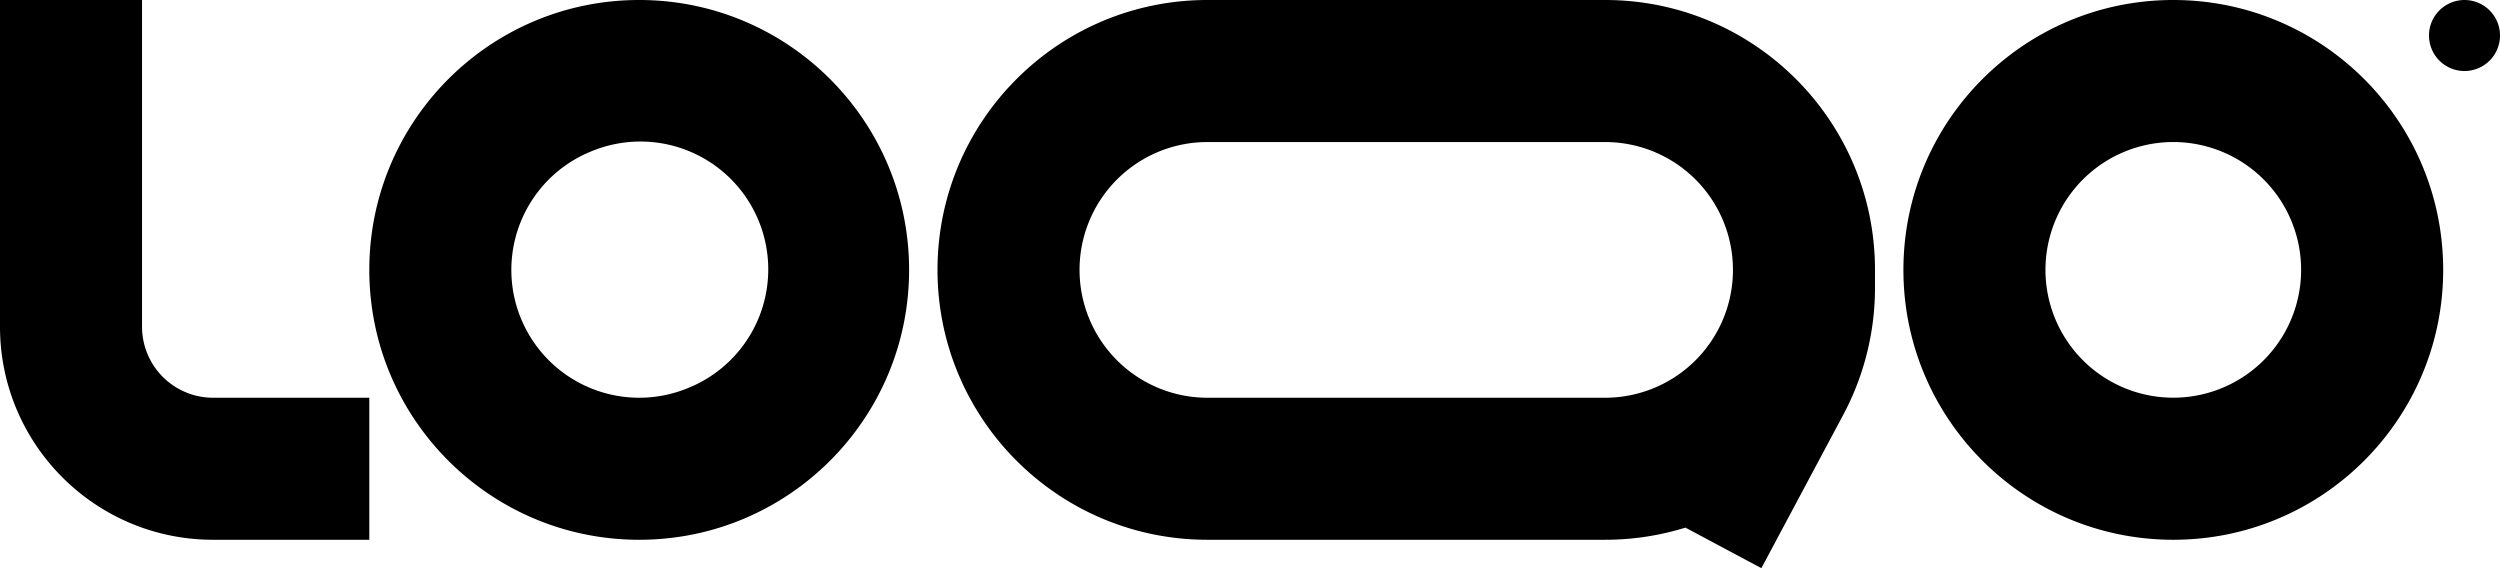 <?xml version="1.0" encoding="UTF-8"?>
<svg xmlns="http://www.w3.org/2000/svg" viewBox="0 0 152.602 34.682">
  <path fill-rule="evenodd" d="M9.94 23.008a4.335 4.335 0 0 0 3.066 1.27h9.537v8.67h-9.537C5.823 32.948 0 27.125 0 19.942V0h8.67v19.942c0 1.15.457 2.253 1.27 3.066ZM36.031 9.265a7.804 7.804 0 1 1 5.973 14.419 7.804 7.804 0 0 1-5.973-14.42ZM39.018 0C29.92 0 22.543 7.376 22.543 16.474s7.377 16.474 16.475 16.474 16.474-7.376 16.474-16.474S48.116 0 39.018 0Zm88.124 10.956a7.802 7.802 0 1 1 11.035 11.034 7.802 7.802 0 0 1-11.035-11.034ZM132.66 0c-9.098 0-16.474 7.376-16.474 16.474s7.376 16.474 16.474 16.474 16.474-7.376 16.474-16.474S141.758 0 132.66 0ZM57.226 16.474C57.226 7.376 64.602 0 73.7 0h24.277c9.098 0 16.474 7.376 16.474 16.474v1.093a16.47 16.47 0 0 1-1.935 7.748l-5.001 9.367-4.635-2.476a16.469 16.469 0 0 1-4.903.742H73.7c-9.098 0-16.474-7.376-16.474-16.474Zm40.751-7.803a7.802 7.802 0 0 1 7.804 7.803v.06a7.802 7.802 0 0 1-7.804 7.744H73.7a7.803 7.803 0 1 1 0-15.607h24.277Zm53.99-4.97a2.166 2.166 0 0 0 0-3.066 2.167 2.167 0 1 0 0 3.065Z"></path>
</svg>
